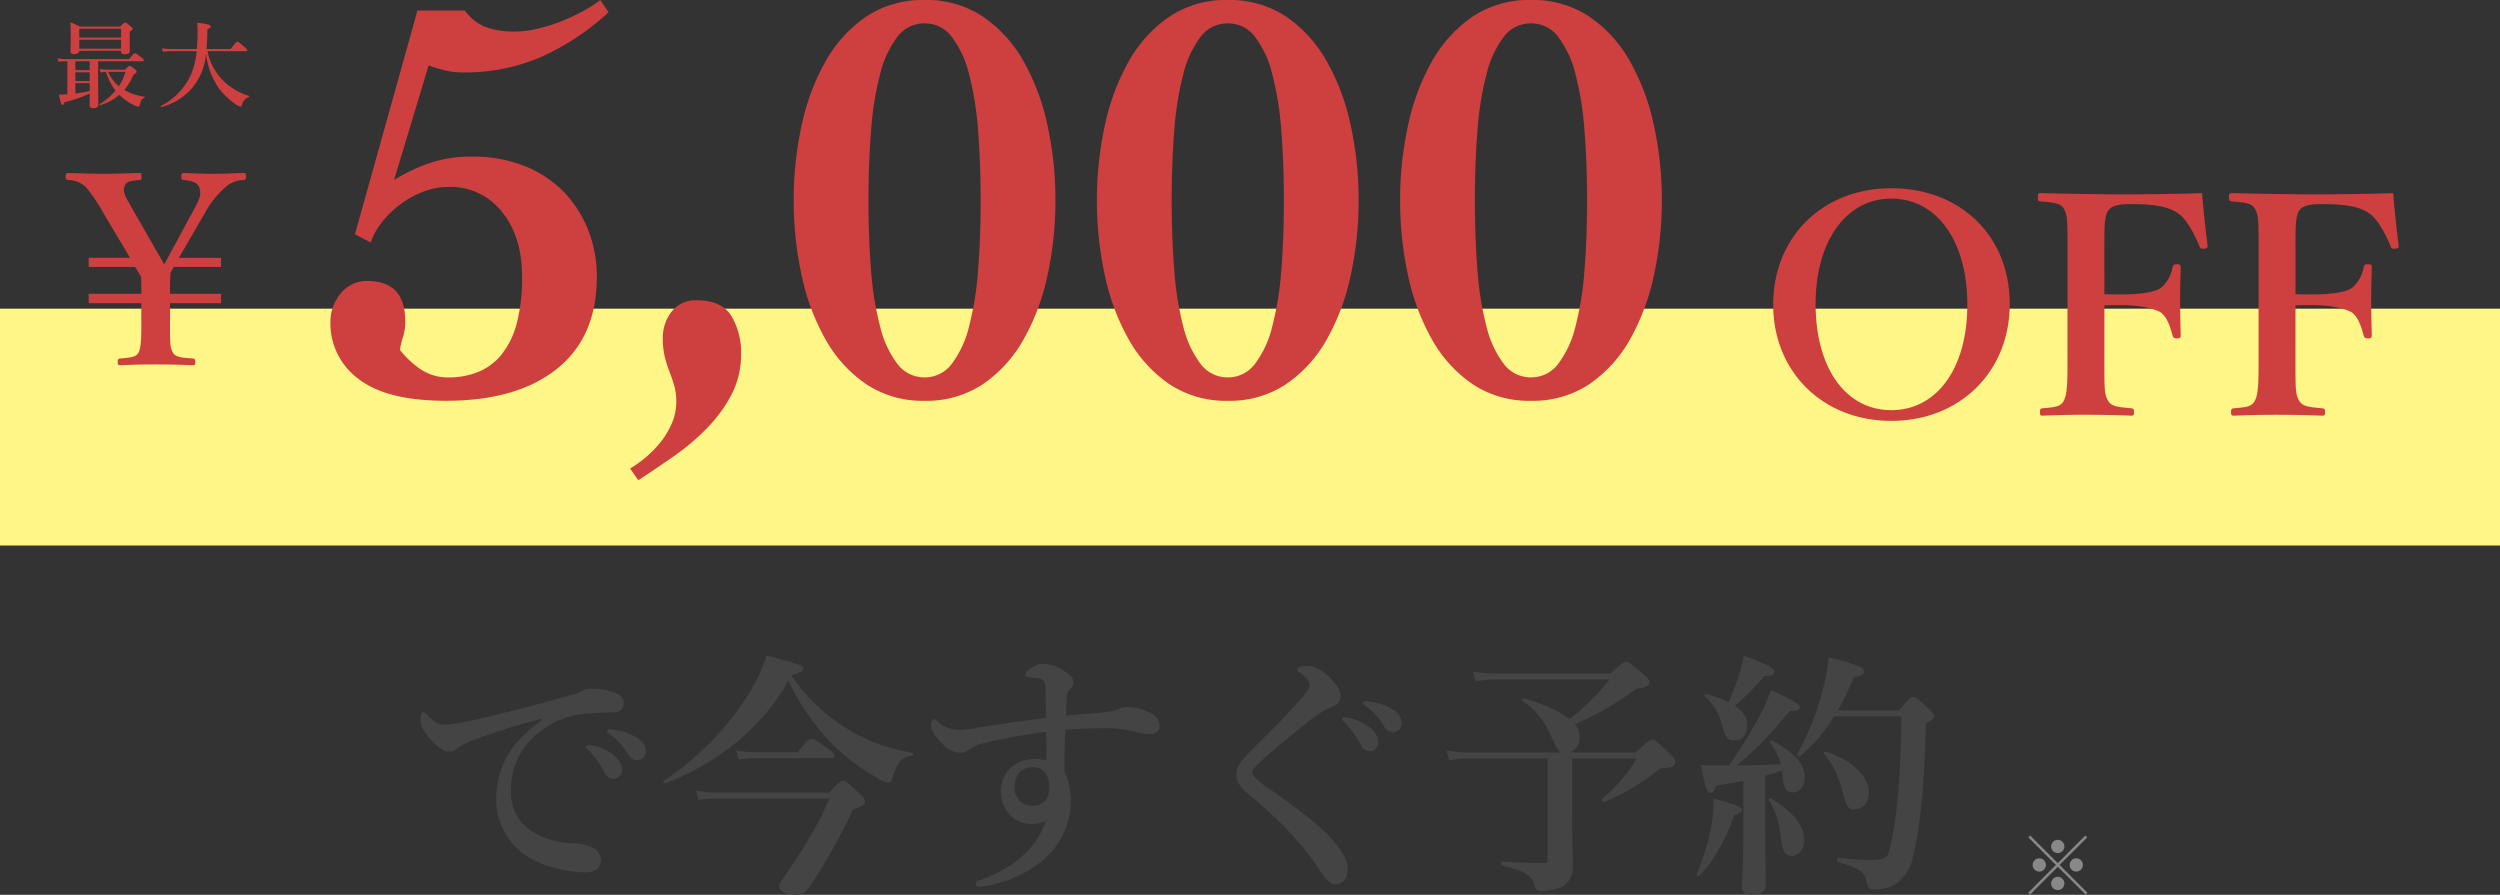 <svg xmlns="http://www.w3.org/2000/svg" width="475" height="170.017" viewBox="0 0 475 170.017">
  <rect x="0" y="0" width="475" height="170.017" fill="#333333" stroke="none"/>
  <g id="グループ_492" data-name="グループ 492" transform="translate(-254 -9952.352)">
    <rect id="長方形_53" data-name="長方形 53" width="475" height="45" transform="translate(254 10011)" fill="#fff688"/>
    <path id="パス_1197" data-name="パス 1197" d="M-110.74-24.157a2.1,2.1,0,0,0-.784,0c-.147.049-.245.1-.245.294s.343.441.539.637a18.339,18.339,0,0,1,3.087,4.312,1.756,1.756,0,0,0,1.666,1.127A1.646,1.646,0,0,0-104.86-19.5c0-1.029-.49-1.911-1.813-2.94A9.565,9.565,0,0,0-110.74-24.157Zm3.969-2.989a1.285,1.285,0,0,0-.784.049.3.3,0,0,0-.147.294c0,.2.392.441.588.588a12.435,12.435,0,0,1,3.43,3.822,1.874,1.874,0,0,0,1.813,1.078,1.642,1.642,0,0,0,1.519-1.813,3.148,3.148,0,0,0-1.764-2.5A10.065,10.065,0,0,0-106.771-27.146Zm-13.279-1.813c-2.891,2.058-5.586,4.753-6.811,7.154a17.6,17.6,0,0,0-1.911,8.232,12.783,12.783,0,0,0,7.2,11.27A23.562,23.562,0,0,0-112.063,0c2.3,0,3.185-1.029,3.185-2.352a2.841,2.841,0,0,0-1.911-2.5,9.11,9.11,0,0,0-3.773-.686,15.341,15.341,0,0,1-7.84-2.548,8.682,8.682,0,0,1-3.577-7.3,13.458,13.458,0,0,1,3.528-9.506,16.029,16.029,0,0,1,11.221-5.292c2.744-.245,3.822-.147,4.851-.245,1.372-.049,1.813-.784,1.813-1.764,0-1.029-.735-1.519-1.568-1.911a11.937,11.937,0,0,0-4.508-.784,3.491,3.491,0,0,0-1.862.441,14.822,14.822,0,0,1-2.7.931c-3.724,1.078-8.624,2.4-14.9,3.871a64.407,64.407,0,0,1-8.183,1.617c-1.47.049-1.862-.147-3.577-1.911-.441-.539-.588-.49-.784-.49-.294,0-.49.735-.49,1.519,0,1.372,1.029,2.6,1.813,3.528,1.617,1.813,2.744,2.45,3.724,2.4a1.993,1.993,0,0,0,1.421-.539,7.559,7.559,0,0,1,1.862-1.127A110.761,110.761,0,0,1-120.05-29.2Zm46.795-7.5a43.678,43.678,0,0,0,9.849,13.524,41.555,41.555,0,0,0,7.3,5.145,5.407,5.407,0,0,0,1.813.735c.392,0,.637-.245.833-.931.833-2.94,1.764-3.969,3.724-4.165.245,0,.245-.539,0-.588a33.456,33.456,0,0,1-11.956-4.312A35.008,35.008,0,0,1-72.716-37.436c1.911-.588,2.3-.833,2.3-1.274,0-.588-.049-.637-6.958-2.5a32.73,32.73,0,0,1-4.165,8.428A54.307,54.307,0,0,1-96.971-17.395c-.2.147.1.588.343.49C-86.093-21.07-78.155-27.685-73.255-36.456Zm-6.468,13.622a16.046,16.046,0,0,1-3.479-.392l.539,1.813a16.441,16.441,0,0,1,2.842-.294h14.7c.49,0,.637-.147.637-.49s-.392-.735-1.323-1.372c-2.009-1.421-2.646-1.813-3.087-1.813-.343,0-.931.392-2.548,2.548Zm-7.056,7.693a16.815,16.815,0,0,1-4.018-.441l.441,1.813a20.323,20.323,0,0,1,3.675-.245h21.168c-1.568,4.067-4.7,9.408-8.673,15.043-.735,1.078-.833,1.323-.833,1.666,0,.882,1.519,1.568,3.381,1.568.98,0,1.519-.294,2.352-1.421a114.836,114.836,0,0,0,8.33-14.8c1.813-.637,2.254-.931,2.254-1.568,0-.392-.294-.784-1.225-1.617-2.156-1.96-2.5-2.254-2.989-2.254-.392,0-.784.294-2.6,2.254Zm66.248-14.651c.049-1.862.1-2.744.2-3.871a1.61,1.61,0,0,1,.539-1.029,2.068,2.068,0,0,0,.686-1.421c0-.686-.539-1.323-1.421-1.911a7.66,7.66,0,0,0-4.41-1.617,4.442,4.442,0,0,0-2.6,1.127c-.441.343-.784.686-.784,1.029,0,.245.245.343.539.392.49.049.882.1,1.862.2.882.1,1.127.392,1.323.833a4.592,4.592,0,0,1,.2,1.715c.049,1.911.1,3.43.1,5-3.969.49-8.82,1.176-12.985,1.862a28.359,28.359,0,0,1-3.479.441,6.162,6.162,0,0,1-4.312-1.813.677.677,0,0,0-.441-.245.516.516,0,0,0-.49.392,1.718,1.718,0,0,0-.147.784c0,.882.882,2.3,2.352,3.675a4.619,4.619,0,0,0,3.136,1.519,2.666,2.666,0,0,0,1.617-.539,8.908,8.908,0,0,1,2.891-1.274A107.347,107.347,0,0,1-24.3-26.7c.049,1.715.1,3.528.049,5.439a11.539,11.539,0,0,0-2.5-.294,7.059,7.059,0,0,0-4.067,1.519,6.039,6.039,0,0,0-2.058,4.753,6.218,6.218,0,0,0,2.107,4.753,5.7,5.7,0,0,0,3.528,1.323A6.206,6.206,0,0,0-24.353-9.8c-1.568,4.949-5.831,8.918-12.74,11.368-.392.147-.588.294-.588.686,0,.294.343.49.686.49a14.787,14.787,0,0,0,2.744-.49A21.4,21.4,0,0,0-25.48-1.862,14.678,14.678,0,0,0-19.6-13.377a13.994,13.994,0,0,0-1.225-5.88c0-2.793.1-5.341.147-7.84,3.185-.245,5.39-.294,8.526-.294a23.047,23.047,0,0,1,5.488.833,8.676,8.676,0,0,0,2.4.245,1.467,1.467,0,0,0,1.568-1.47,2.831,2.831,0,0,0-1.421-2.3,10.1,10.1,0,0,0-4.9-1.372,3.669,3.669,0,0,0-1.617.49,7.8,7.8,0,0,1-2.205.49C-14.994-30.233-17.346-30.037-20.531-29.792Zm-6.272,9.8a2.982,2.982,0,0,1,2.352,1.078,4.208,4.208,0,0,1,.735,2.6,3.742,3.742,0,0,1-.882,2.842,3.2,3.2,0,0,1-2.2.833,3.264,3.264,0,0,1-2.6-1.078,3.668,3.668,0,0,1-.882-2.646,3.807,3.807,0,0,1,1.029-2.7A3.353,3.353,0,0,1-26.8-19.992ZM32.928-29.4a2.1,2.1,0,0,0-.784,0c-.147.049-.245.1-.245.294s.343.441.539.637a18.339,18.339,0,0,1,3.087,4.312,1.756,1.756,0,0,0,1.666,1.127,1.646,1.646,0,0,0,1.617-1.715c0-1.029-.49-1.911-1.813-2.94A9.565,9.565,0,0,0,32.928-29.4Zm3.92-3.087a1.285,1.285,0,0,0-.784.049.3.3,0,0,0-.147.294c0,.2.392.441.588.588a12.435,12.435,0,0,1,3.43,3.822,1.874,1.874,0,0,0,1.813,1.078,1.642,1.642,0,0,0,1.519-1.813,3.148,3.148,0,0,0-1.764-2.5A10.065,10.065,0,0,0,36.848-32.487ZM24.4-33.271c-2.058,2.352-3.773,4.165-5.047,5.439-4.018,3.969-5.831,5.831-6.517,6.713a3.745,3.745,0,0,0-.98,2.6c0,1.078.539,2.2,2.107,3.479C20.482-9.7,24.892-4.8,27.832-.2c1.127,1.764,2.058,2.4,2.6,2.4a2.161,2.161,0,0,0,2.009-.784,3.53,3.53,0,0,0,.539-2.205c0-1.225-.49-2.646-2.842-5.39-2.156-2.5-6.86-6.174-12.054-9.7a18.469,18.469,0,0,1-2.6-2.058c-.343-.392-.637-.637-.637-1.127,0-.294.539-.931,1.225-1.617,1.862-1.813,5.88-5.1,8.428-7.154,3.283-2.646,4.508-3.234,5.831-3.724a1.95,1.95,0,0,0,1.323-1.813,4.1,4.1,0,0,0-1.225-2.744c-1.617-1.911-3.283-3.087-5.145-3.087-.931,0-1.813.1-1.813.637,0,.294.2.441.441.588A7.355,7.355,0,0,1,25.235-36.8a1.9,1.9,0,0,1,.539,1.127C25.774-35.084,25.529-34.545,24.4-33.271ZM75.166-22.785a2.889,2.889,0,0,0,1.911-2.891,3.842,3.842,0,0,0-.931-2.45,57.491,57.491,0,0,0,11.613-6.713c2.205-.343,2.6-.735,2.6-1.323,0-.392-.294-.735-1.323-1.617-2.3-1.96-2.695-2.254-3.185-2.254-.392,0-.784.294-2.842,2.254H60.76a20.323,20.323,0,0,1-3.92-.392l.539,1.911a15.638,15.638,0,0,1,3.43-.392H82.761a42.535,42.535,0,0,1-7.6,7.546c-1.715-1.47-4.606-2.793-8.624-3.92-.245-.049-.49.294-.294.441a14.881,14.881,0,0,1,5.243,6.321c1.127,2.5,1.519,3.234,2.156,3.479H55.713a20.323,20.323,0,0,1-3.92-.392l.539,1.911a15.235,15.235,0,0,1,3.381-.392H71v19.11c0,.637-.147.784-.784.784-2.352,0-5.194-.147-7.84-.294-.245,0-.245.735,0,.784C66.15-.392,68.012.441,68.453,2.3c.245,1.127.441,1.225,1.519,1.225,2.058,0,4.214-.588,5.047-1.96A5,5,0,0,0,75.8-1.274c0-2.646-.147-5.733-.147-9.506V-21.658h12.25a26.848,26.848,0,0,1-6.566,7.644c-.2.147.147.735.392.637a41.264,41.264,0,0,0,10.143-5.978c.49-.392.49-.392.98-.441,2.009-.147,2.4-.392,2.4-1.225,0-.392-.294-.784-1.274-1.764-2.254-2.156-2.6-2.45-3.087-2.45-.392,0-.784.294-3.185,2.45Zm27.538,2.45c-.882,0-1.323,0-2.6-.1.833,4.361,1.225,5.341,1.813,5.341.441,0,.735-.392,1.078-1.372,1.813-.294,3.577-.588,5.194-.931v9.457c0,6.37-.294,9.6-.294,10.633,0,1.127.686,1.519,1.96,1.519,1.764,0,2.6-.539,2.6-1.862,0-2.156-.147-8.722-.147-13.965v-6.762c1.078-.294,2.156-.588,3.234-.98l.049.539c.245,3.234.882,3.626,2.058,3.626,1.274,0,2.205-1.176,2.205-2.891,0-2.5-1.862-4.606-6.174-6.958-.2-.1-.588.147-.441.343a12.38,12.38,0,0,1,2.107,4.165c-2.793.1-5.586.2-8.379.2,4.655-4.018,4.949-4.361,10.045-10.339,1.47.049,1.911-.245,1.911-.686,0-.588-1.323-1.372-5.488-3.283a32.025,32.025,0,0,1-2.254,5.047,78.806,78.806,0,0,1-5.733,9.261Zm35.525-9.31c-.2,12.642-.931,20.433-2.4,25.725-.343,1.225-.784,1.568-3.969,1.568-.637,0-2.45-.1-5.684-.392-.245,0-.245.735,0,.784,4.018,1.176,5,1.764,5.488,3.871.245,1.225.441,1.372,1.421,1.372A7.934,7.934,0,0,0,137.2,2.156,7.927,7.927,0,0,0,140.336-2.6c1.715-7.056,2.205-14.8,2.548-25.627,1.372-.98,1.519-1.127,1.519-1.47,0-.392-.294-.784-1.176-1.568-1.911-1.764-2.3-2.058-2.793-2.058-.392,0-.784.294-2.695,2.548H126.126a50.441,50.441,0,0,0,3.038-6.321c1.47-.245,1.96-.49,1.96-1.176,0-.588-1.176-1.176-6.713-2.6a35.059,35.059,0,0,1-1.176,6.321,50.347,50.347,0,0,1-4.851,12.152c-.147.2.343.49.539.343a30.351,30.351,0,0,0,6.517-7.6ZM105.4-32.34a27.455,27.455,0,0,0-4.263-1.568c-.245-.049-.49.294-.294.441a10.219,10.219,0,0,1,3.234,5.292c.833,2.793,1.078,3.087,2.548,3.087,1.372,0,2.3-1.127,2.3-2.842,0-1.47-.735-2.646-2.352-3.724a48.5,48.5,0,0,0,5.586-5.635c1.421,0,1.96-.294,1.96-.833,0-.686-1.96-1.666-5.831-3.038a21.661,21.661,0,0,1-.735,2.989A51.2,51.2,0,0,1,105.4-32.34Zm26.656,17.15c0-3.136-3.626-6.419-8.281-7.742a.289.289,0,0,0-.294.441c1.862,1.96,2.793,4.263,3.92,8.379.343,1.666.931,2.156,1.96,2.156C130.977-11.956,132.055-13.475,132.055-15.19Zm-12.3,8.967c0-2.6-1.96-5.145-6.321-7.84-.2-.147-.539.1-.392.294a15.94,15.94,0,0,1,2.205,6.615c.343,3.283.882,4.018,2.107,4.018C118.776-3.136,119.756-4.459,119.756-6.223ZM107.9-11.858c0-.539-.441-.784-5.39-2.2a23.119,23.119,0,0,1-.392,5.145A41.411,41.411,0,0,1,99.323.294a.3.3,0,0,0,.441.343c2.4-2.156,4.949-6.517,6.713-11.564C107.457-11.123,107.9-11.417,107.9-11.858Z" transform="translate(477.05 10118.105)" fill="#444"/>
    <g id="グループ_228" data-name="グループ 228" transform="translate(263.974 9925.5)">
      <path id="パス_1195" data-name="パス 1195" d="M-16.182-1.152c-.522.036-1.044.054-1.6.054.324,1.53.486,1.98.684,1.98.162,0,.27-.162.378-.54A23.42,23.42,0,0,0-11.934-1.3v.5c0,1.062-.018,1.584-.018,1.746,0,.324.162.54.666.54.72,0,.99-.234.99-.684,0-.828-.036-3.312-.036-5.31V-7.434h8.46c.18,0,.234-.054.234-.18S-1.782-7.9-2.16-8.19c-.81-.63-1.026-.756-1.188-.756-.126,0-.342.144-1.1,1.1H-16.578a7.81,7.81,0,0,1-1.476-.144l.2.666a8.928,8.928,0,0,1,1.278-.108h.4Zm1.53-6.282h2.718v1.692h-2.718Zm0,2.106h2.718v1.656h-2.718Zm0,2.07h2.718v1.494c-.9.18-1.8.342-2.718.45Zm8.676-6.156v.108c0,.4.234.54.7.54.666,0,.972-.2.972-.7,0-.342-.018-1.44-.018-3.006v-.594c.378-.2.522-.36.522-.54,0-.144-.108-.27-.414-.522-.684-.54-.828-.648-1.008-.648-.144,0-.288.108-.9.756h-7.668c-.81-.4-.99-.486-1.8-.81.036.882.054,1.746.054,2.61,0,1.908-.054,2.412-.054,2.88,0,.4.2.54.684.54.648,0,.99-.2.99-.612Zm0-.414h-7.938V-11.52h7.938Zm0-2.106h-7.938v-1.674h7.938Zm-2.664,6.1a7.129,7.129,0,0,1-1.4-.144l.2.7a5.953,5.953,0,0,1,.99-.144A12.922,12.922,0,0,0-7.038-1.836,11.739,11.739,0,0,1-10.062.72c-.072.054.036.216.126.2A10.032,10.032,0,0,0-6.318-1.044a11.308,11.308,0,0,0,2.88,2,2.153,2.153,0,0,0,.756.234c.144,0,.216-.09.252-.252.18-.738.27-1.152.882-1.422.09-.036.108-.2.018-.216A10.461,10.461,0,0,1-5.364-1.98,9.817,9.817,0,0,0-3.618-4.9c.54-.288.594-.378.594-.594,0-.144-.108-.252-.4-.486-.576-.468-.738-.576-.918-.576-.144,0-.288.108-.864.72Zm3.492.414A9.369,9.369,0,0,1-6.39-2.682,7.67,7.67,0,0,1-8.442-5.418ZM17.766-9.342c.18,0,.234-.054.234-.18s-.144-.288-.558-.648c-.954-.828-1.134-.972-1.3-.972-.126,0-.342.144-1.3,1.386H10.26a37.239,37.239,0,0,0,.162-3.744c.5-.216.63-.324.63-.522,0-.342-.4-.45-2.556-.738.054.738.072,1.044.072,1.674,0,1.224-.054,2.322-.144,3.33H3.636A12.636,12.636,0,0,1,1.764-9.9l.2.666A14.607,14.607,0,0,1,3.6-9.342H8.388A14.7,14.7,0,0,1,7.38-5.058a12.383,12.383,0,0,1-5.8,6.12c-.072.036.036.234.126.216A11.705,11.705,0,0,0,7.632-2.466,11.5,11.5,0,0,0,10.17-8.874a14.3,14.3,0,0,0,2.556,6.75A14.56,14.56,0,0,0,15.642.63a2.494,2.494,0,0,0,1.116.54c.126,0,.2-.108.27-.36a1.941,1.941,0,0,1,1.26-1.44c.09-.036.108-.2.018-.234A12.051,12.051,0,0,1,13.788-3.4a11.235,11.235,0,0,1-3.348-5.94Z" transform="translate(19 45.921)" fill="#ce3f3f"/>
      <path id="パス_1193" data-name="パス 1193" d="M5.106-29.637,16.983-72.15h8.991a9.06,9.06,0,0,0,4.163,3.219,16.7,16.7,0,0,0,5.384.777,18.8,18.8,0,0,0,4.107-.5,31.4,31.4,0,0,0,4.384-1.332,36.161,36.161,0,0,0,4.218-1.942,26.15,26.15,0,0,0,3.5-2.22l1.554,2.331a47.342,47.342,0,0,1-12.82,8.492,36.257,36.257,0,0,1-14.708,2.941,14.7,14.7,0,0,1-3.552-.389q-1.554-.388-3.108-.943L12.543-39.96a33.843,33.843,0,0,1,7.1-3.33,25.257,25.257,0,0,1,7.77-1.11A26.379,26.379,0,0,1,37.13-42.68a21.435,21.435,0,0,1,7.437,4.773,21.789,21.789,0,0,1,4.773,7.271,23.867,23.867,0,0,1,1.721,9.1q0,11.433-7.6,17.483T22.422,2Q11.1,2,5.772-2.164A13.1,13.1,0,0,1,.444-12.987a8.3,8.3,0,0,1,1.943-5.384,6.207,6.207,0,0,1,5.051-2.386q7.215,0,7.215,7.548a9.341,9.341,0,0,1-.388,3,14.38,14.38,0,0,0-.61,2.553,17.886,17.886,0,0,0,3.829,3.608,9.269,9.269,0,0,0,5.495,1.609,14.792,14.792,0,0,0,5.439-1,11.071,11.071,0,0,0,4.44-3.219A15.662,15.662,0,0,0,35.8-12.543a33.422,33.422,0,0,0,1.054-9.1q0-7.548-3.829-12.266a12.428,12.428,0,0,0-10.157-4.717,13.317,13.317,0,0,0-4.606.833,17.6,17.6,0,0,0-4.274,2.275,18.965,18.965,0,0,0-3.552,3.33A13.376,13.376,0,0,0,8.1-28.083ZM57.387,14.874a22.477,22.477,0,0,0,2.886-2.054,19.77,19.77,0,0,0,2.886-2.942,15.567,15.567,0,0,0,2.165-3.607,10.182,10.182,0,0,0,.832-4.052,11.146,11.146,0,0,0-.388-3.108Q65.379-2.22,64.88-3.5a24.481,24.481,0,0,1-.888-2.775A14.544,14.544,0,0,1,63.6-9.879a8.048,8.048,0,0,1,1.665-5.05,5.663,5.663,0,0,1,4.773-2.165q4.773,0,6.6,3a13.576,13.576,0,0,1,1.832,7.215A16.37,16.37,0,0,1,76.646.832,27.168,27.168,0,0,1,71.928,7.27,43.842,43.842,0,0,1,65.6,12.6q-3.441,2.387-6.66,4.5Zm55.944-84.582a6.359,6.359,0,0,0-5.161,2.553,19.237,19.237,0,0,0-3.274,7.049,59.41,59.41,0,0,0-1.721,10.656q-.5,6.16-.5,13.375t.5,13.375A59.41,59.41,0,0,0,104.9-12.043,19.237,19.237,0,0,0,108.17-5a6.359,6.359,0,0,0,5.161,2.553A6.359,6.359,0,0,0,118.493-5a19.237,19.237,0,0,0,3.274-7.048A59.41,59.41,0,0,0,123.488-22.7q.5-6.16.5-13.375t-.5-13.375a59.41,59.41,0,0,0-1.721-10.656,19.237,19.237,0,0,0-3.274-7.049A6.359,6.359,0,0,0,113.331-69.708Zm0-4.44a19.291,19.291,0,0,1,11.1,3.163,25.183,25.183,0,0,1,7.715,8.492,42.672,42.672,0,0,1,4.551,12.21,66.593,66.593,0,0,1,1.5,14.208,66.593,66.593,0,0,1-1.5,14.208,42.672,42.672,0,0,1-4.551,12.21,25.183,25.183,0,0,1-7.715,8.491A19.291,19.291,0,0,1,113.331,2a19.291,19.291,0,0,1-11.1-3.163,25.183,25.183,0,0,1-7.715-8.491,42.671,42.671,0,0,1-4.551-12.21,66.594,66.594,0,0,1-1.5-14.208,66.594,66.594,0,0,1,1.5-14.208,42.671,42.671,0,0,1,4.551-12.21,25.183,25.183,0,0,1,7.715-8.492A19.291,19.291,0,0,1,113.331-74.148Zm57.609,4.44a6.359,6.359,0,0,0-5.161,2.553,19.237,19.237,0,0,0-3.275,7.049,59.41,59.41,0,0,0-1.72,10.656q-.5,6.16-.5,13.375t.5,13.375a59.41,59.41,0,0,0,1.72,10.656A19.237,19.237,0,0,0,165.779-5a6.359,6.359,0,0,0,5.161,2.553A6.359,6.359,0,0,0,176.1-5a19.237,19.237,0,0,0,3.275-7.048A59.41,59.41,0,0,0,181.1-22.7q.5-6.16.5-13.375t-.5-13.375a59.41,59.41,0,0,0-1.72-10.656,19.237,19.237,0,0,0-3.275-7.049A6.359,6.359,0,0,0,170.94-69.708Zm0-4.44a19.291,19.291,0,0,1,11.1,3.163,25.183,25.183,0,0,1,7.714,8.492,42.671,42.671,0,0,1,4.551,12.21,66.593,66.593,0,0,1,1.5,14.208,66.593,66.593,0,0,1-1.5,14.208,42.671,42.671,0,0,1-4.551,12.21,25.183,25.183,0,0,1-7.714,8.491A19.291,19.291,0,0,1,170.94,2a19.291,19.291,0,0,1-11.1-3.163,25.183,25.183,0,0,1-7.714-8.491,42.671,42.671,0,0,1-4.551-12.21,66.593,66.593,0,0,1-1.5-14.208,66.593,66.593,0,0,1,1.5-14.208,42.671,42.671,0,0,1,4.551-12.21,25.183,25.183,0,0,1,7.714-8.492A19.291,19.291,0,0,1,170.94-74.148Zm57.609,4.44a6.359,6.359,0,0,0-5.161,2.553,19.237,19.237,0,0,0-3.275,7.049,59.41,59.41,0,0,0-1.72,10.656q-.5,6.16-.5,13.375t.5,13.375a59.41,59.41,0,0,0,1.72,10.656A19.237,19.237,0,0,0,223.387-5a6.359,6.359,0,0,0,5.161,2.553A6.359,6.359,0,0,0,233.71-5a19.237,19.237,0,0,0,3.275-7.048A59.412,59.412,0,0,0,238.706-22.7q.5-6.16.5-13.375t-.5-13.375a59.412,59.412,0,0,0-1.721-10.656,19.237,19.237,0,0,0-3.275-7.049A6.359,6.359,0,0,0,228.549-69.708Zm0-4.44a19.291,19.291,0,0,1,11.1,3.163,25.182,25.182,0,0,1,7.714,8.492,42.671,42.671,0,0,1,4.551,12.21,66.593,66.593,0,0,1,1.5,14.208,66.593,66.593,0,0,1-1.5,14.208,42.671,42.671,0,0,1-4.551,12.21,25.182,25.182,0,0,1-7.714,8.491A19.291,19.291,0,0,1,228.549,2a19.291,19.291,0,0,1-11.1-3.163,25.183,25.183,0,0,1-7.714-8.491,42.671,42.671,0,0,1-4.551-12.21,66.593,66.593,0,0,1-1.5-14.208,66.593,66.593,0,0,1,1.5-14.208,42.671,42.671,0,0,1,4.551-12.21,25.183,25.183,0,0,1,7.714-8.492A19.291,19.291,0,0,1,228.549-74.148Z" transform="translate(52.362 101)" fill="#ce3f3f"/>
      <path id="パス_1194" data-name="パス 1194" d="M25.23-44.486c-13.108,0-22.446,9.338-22.446,22.1,0,12.7,9.338,22.1,22.446,22.1s22.5-9.4,22.5-22.214C47.734-35.438,38.338-44.486,25.23-44.486Zm0,1.972c8.526,0,14.442,7.888,14.442,20.184,0,12.064-5.8,20.01-14.442,20.01S10.846-10.266,10.846-22.5C10.846-34.51,16.7-42.514,25.23-42.514Zm40.484,20.3c.928-.058,2.262-.058,3.248-.058,3.654,0,6.322.7,7.482,1.392,1.276.986,1.8,2.842,2.2,4.292.116.406.232.638.87.638.58,0,.7-.174.7-.638-.058-2.088-.116-4.582-.116-6.728,0-2.03.058-4,.116-6.032,0-.522-.058-.7-.754-.7-.638,0-.7.174-.812.638A6.7,6.7,0,0,1,76.5-25.578c-1.1.812-3.828,1.276-7.54,1.276-.986,0-2.32,0-3.248-.058V-33c0-3.132-.058-5.8.58-7.018.7-1.334,2.552-1.45,4.582-1.45,4.756,0,7.25.58,8.99,1.856,1.508,1.1,2.958,3.828,3.944,6.206.116.348.29.464.928.406.58-.116.638-.29.58-.638-.406-3.132-.812-6.96-1.044-9.918-5.1.174-10.382.232-15.138.232-4.7,0-10.44-.116-15.544-.232-.406,0-.522.116-.522.812,0,.638.116.7.522.754C55.97-41.76,57.42-41.7,58-40.6c.7,1.276.7,2.03.7,7.6v21.054c0,3.944,0,6.5-.7,7.83C57.362-2.9,56.26-2.9,53.94-2.668c-.348.058-.464.116-.464.754,0,.58.116.638.522.638,2.61-.116,5.394-.174,8.062-.174,2.784,0,5.974.058,8.7.174.464,0,.58-.058.58-.7,0-.522-.116-.638-.522-.7-2.378-.232-3.77-.29-4.408-1.45-.7-1.218-.7-2.03-.7-7.83Zm36.308,0c.928-.058,2.262-.058,3.248-.058,3.654,0,6.322.7,7.482,1.392,1.276.986,1.8,2.842,2.2,4.292.116.406.232.638.87.638.58,0,.7-.174.7-.638-.058-2.088-.116-4.582-.116-6.728,0-2.03.058-4,.116-6.032,0-.522-.058-.7-.754-.7-.638,0-.7.174-.812.638a6.7,6.7,0,0,1-2.146,3.828c-1.1.812-3.828,1.276-7.54,1.276-.986,0-2.32,0-3.248-.058V-33c0-3.132-.058-5.8.58-7.018.7-1.334,2.552-1.45,4.582-1.45,4.756,0,7.25.58,8.99,1.856,1.508,1.1,2.958,3.828,3.944,6.206.116.348.29.464.928.406.58-.116.638-.29.58-.638-.406-3.132-.812-6.96-1.044-9.918-5.1.174-10.382.232-15.138.232-4.7,0-10.44-.116-15.544-.232-.406,0-.522.116-.522.812,0,.638.116.7.522.754,2.378.232,3.828.29,4.408,1.392.7,1.276.7,2.03.7,7.6v21.054c0,3.944,0,6.5-.7,7.83-.638,1.218-1.74,1.218-4.06,1.45-.348.058-.464.116-.464.754,0,.58.116.638.522.638,2.61-.116,5.394-.174,8.062-.174,2.784,0,5.974.058,8.7.174.464,0,.58-.058.58-.7,0-.522-.116-.638-.522-.7-2.378-.232-3.77-.29-4.408-1.45-.7-1.218-.7-2.03-.7-7.83Z" transform="translate(324.147 107.102)" fill="#ce3f3f"/>
      <path id="パス_1196" data-name="パス 1196" d="M19.839-14.688v-1.428c0-.765.051-1.887.1-2.6l.612-1.071h8.976v-1.734H21.522l4.947-8.517a17.6,17.6,0,0,1,3.723-4.743,5.325,5.325,0,0,1,3.57-1.53c.459-.051.51-.2.51-.714s-.051-.612-.51-.612c-1.938.051-3.927.153-5.916.153-1.938,0-3.519-.1-5.355-.153-.408,0-.51.1-.51.663s.1.612.51.663c1.683.2,2.652.51,2.958,1.581s.2,1.734-1.173,4.233l-4.131,7.6c-.612,1.122-.969,1.887-1.428,2.6-.612-1.122-1.122-1.989-1.785-3.111L12.24-31.62c-1.02-1.734-1.377-2.6-1.071-3.417.357-.969.816-1.071,2.907-1.275.255,0,.357-.051.357-.663,0-.561-.1-.663-.408-.663-2.346.051-4.692.153-6.783.153-2.3,0-4.386-.1-6.681-.153-.408,0-.561.1-.561.663,0,.51.1.612.51.663a4.955,4.955,0,0,1,3.315,1.326,28.8,28.8,0,0,1,3.162,4.641l5.253,8.823H4.386v1.734h8.823l1.122,1.836c.051.663.051,1.734.051,2.448v.816h-10V-12.9h10v2.4c0,3.468.051,5.61-.459,6.834-.459,1.02-1.428,1.071-3.57,1.275-.357.051-.459.153-.459.663s.1.612.51.612c2.193-.1,4.437-.153,6.63-.153,2.3,0,4.59.051,7.191.153.306,0,.408-.1.408-.612s-.1-.612-.408-.663c-2.4-.2-3.366-.2-3.927-1.275-.51-1.071-.459-1.683-.459-6.834v-2.4h9.69v-1.785Z" transform="translate(2.493 97.362)" fill="#ce3f3f"/>
    </g>
    <path id="パス_1198" data-name="パス 1198" d="M7.336-5.32l5.236-5.236-.35-.35L6.986-5.67,1.75-10.906l-.35.35L6.636-5.32,1.372-.042l.35.35L7-4.97,12.278.308l.35-.35Zm-.35-4.774a1.273,1.273,0,0,0-1.26,1.26,1.273,1.273,0,0,0,1.26,1.26,1.273,1.273,0,0,0,1.26-1.26A1.273,1.273,0,0,0,6.986-10.094ZM3.472-6.58a1.273,1.273,0,0,0-1.26,1.26,1.273,1.273,0,0,0,1.26,1.26,1.273,1.273,0,0,0,1.26-1.26A1.273,1.273,0,0,0,3.472-6.58Zm7.028,0A1.273,1.273,0,0,0,9.24-5.32,1.273,1.273,0,0,0,10.5-4.06a1.273,1.273,0,0,0,1.26-1.26A1.273,1.273,0,0,0,10.5-6.58ZM6.986-3.066a1.273,1.273,0,0,0-1.26,1.26,1.273,1.273,0,0,0,1.26,1.26,1.273,1.273,0,0,0,1.26-1.26A1.273,1.273,0,0,0,6.986-3.066Z" transform="translate(637.99 10122.014)" fill="#888"/>
  </g>
</svg>
